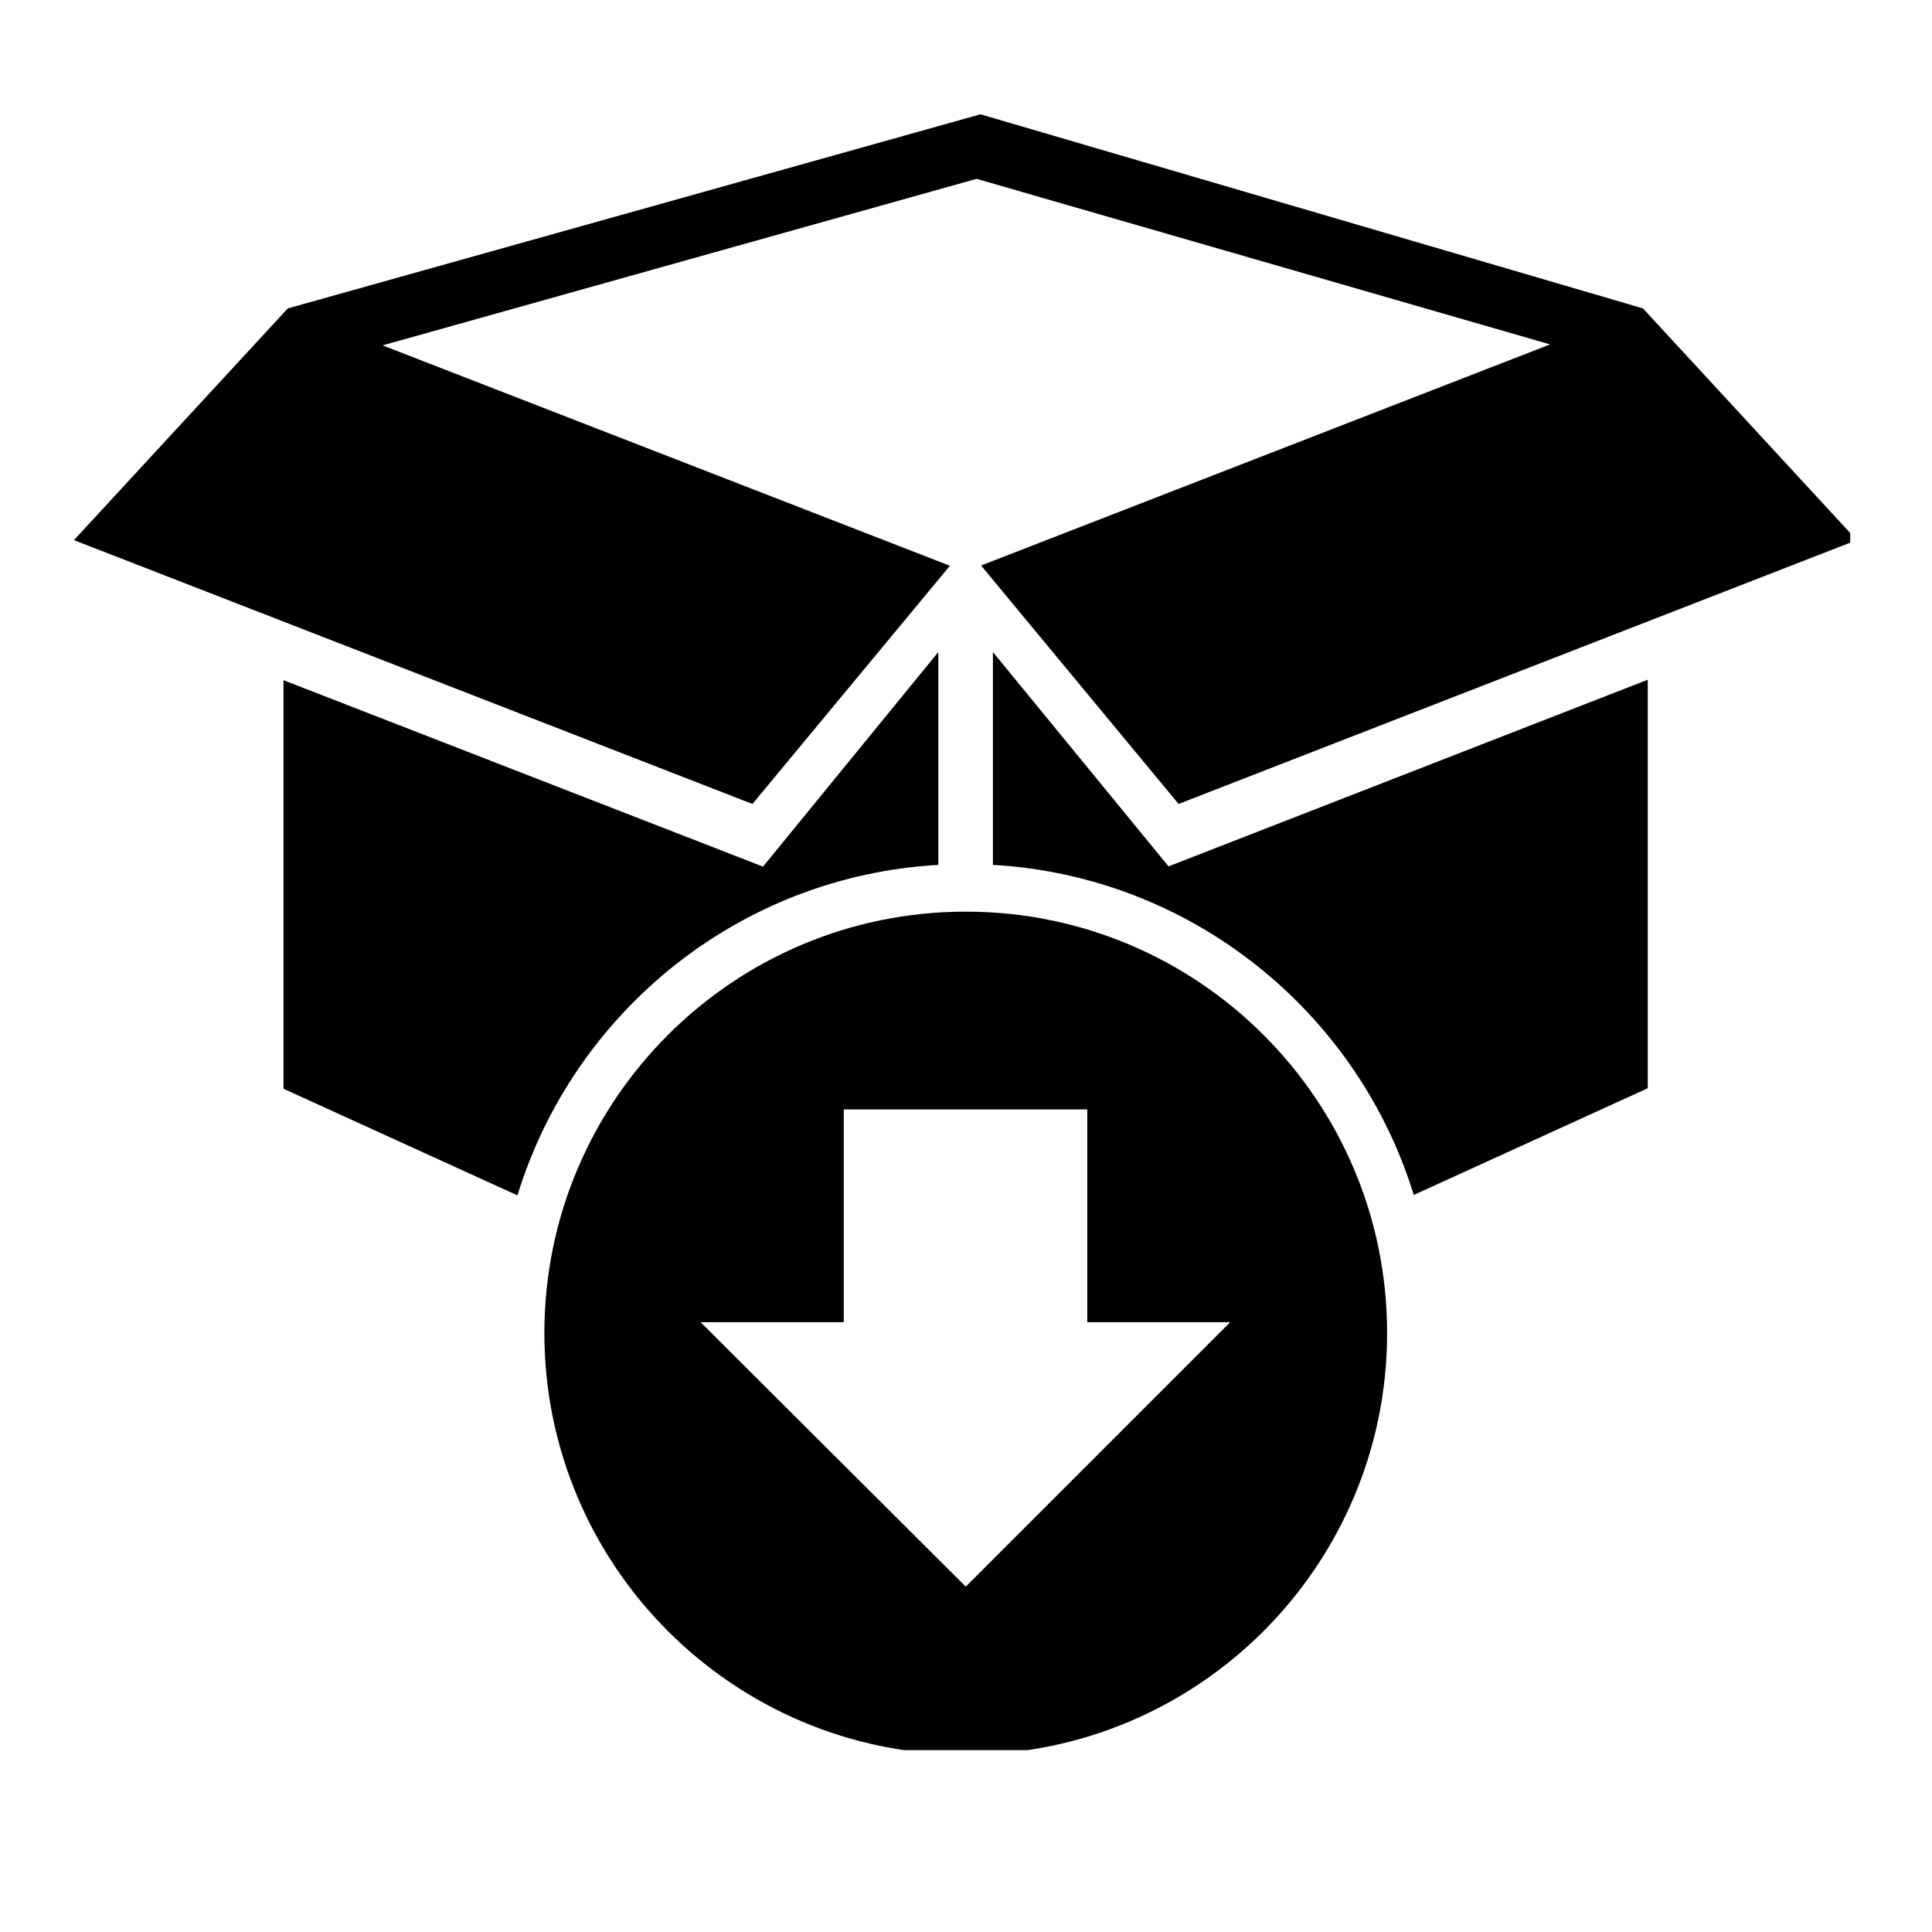 <svg xmlns="http://www.w3.org/2000/svg" xmlns:xlink="http://www.w3.org/1999/xlink" width="40" viewBox="0 0 30 30" height="40" preserveAspectRatio="xMidYMid meet"><defs><clipPath id="0039007b28"><path d="M 1.148 1.773 L 28.73 1.773 L 28.73 13 L 1.148 13 Z M 1.148 1.773 "></path></clipPath><clipPath id="8feabc148f"><path d="M 8 14 L 22 14 L 22 27.176 L 8 27.176 Z M 8 14 "></path></clipPath></defs><g id="3d90c1752d"><path style=" stroke:none;fill-rule:nonzero;fill:#000000;fill-opacity:1;" d="M 14.57 13.43 L 14.57 10.125 L 11.848 13.457 L 4.402 10.562 L 4.402 16.906 L 8.035 18.562 C 8.91 15.711 11.48 13.605 14.57 13.43 Z M 14.57 13.43 "></path><g clip-rule="nonzero" clip-path="url(#0039007b28)"><path style=" stroke:none;fill-rule:nonzero;fill:#000000;fill-opacity:1;" d="M 14.75 8.785 L 5.941 5.363 L 15.164 2.777 L 24.07 5.348 L 15.234 8.781 L 18.301 12.484 L 28.832 8.387 L 25.512 4.789 L 15.246 1.781 C 15.246 1.781 15.246 1.773 15.246 1.773 L 15.227 1.781 L 15.203 1.773 C 15.203 1.773 15.203 1.781 15.203 1.781 L 4.469 4.789 L 1.148 8.387 L 11.684 12.484 Z M 14.75 8.785 "></path></g><path style=" stroke:none;fill-rule:nonzero;fill:#000000;fill-opacity:1;" d="M 15.418 10.125 L 15.418 13.43 C 18.5 13.605 21.078 15.711 21.953 18.555 L 25.586 16.898 L 25.586 10.555 L 18.145 13.453 Z M 15.418 10.125 "></path><g clip-rule="nonzero" clip-path="url(#8feabc148f)"><path style=" stroke:none;fill-rule:nonzero;fill:#000000;fill-opacity:1;" d="M 14.996 14.156 C 11.379 14.156 8.453 17.09 8.453 20.699 C 8.453 24.312 11.387 27.246 14.996 27.246 C 18.605 27.246 21.539 24.312 21.539 20.699 C 21.539 17.09 18.613 14.156 14.996 14.156 Z M 14.996 24.637 L 10.879 20.531 L 13.102 20.531 L 13.102 17.227 L 16.883 17.227 L 16.883 20.531 L 19.102 20.531 Z M 14.996 24.637 "></path></g></g></svg>